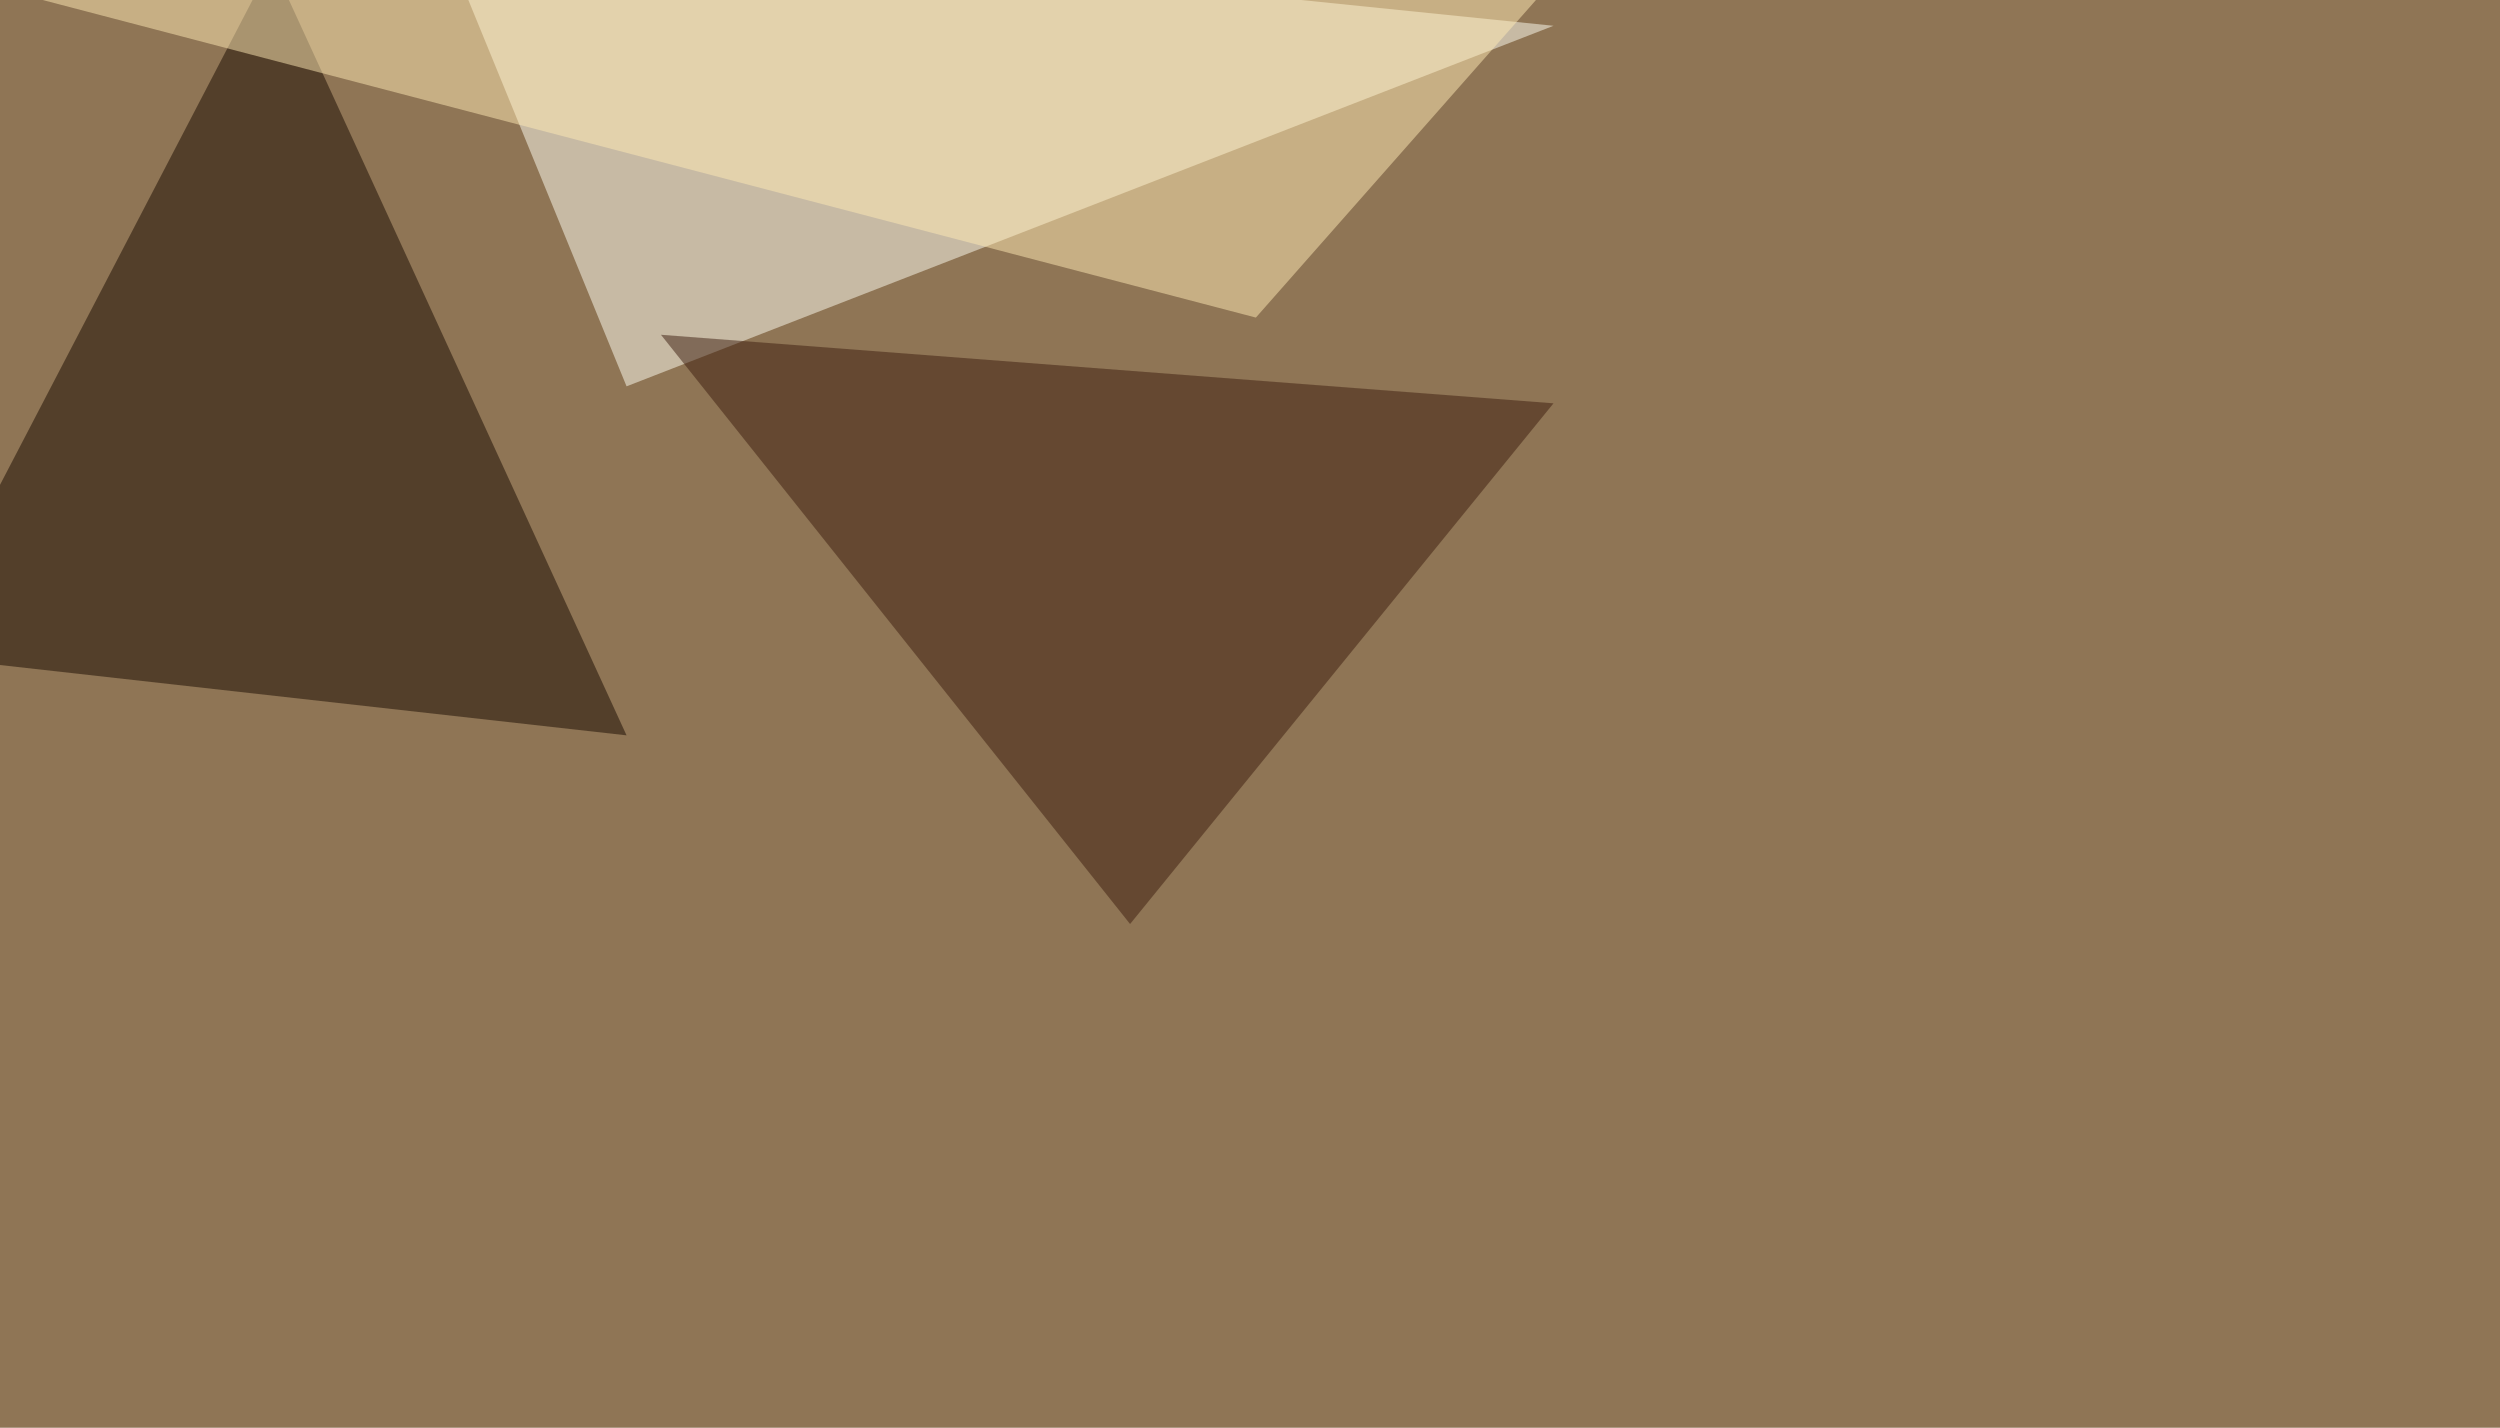 <svg xmlns="http://www.w3.org/2000/svg" width="1280" height="731" ><filter id="a"><feGaussianBlur stdDeviation="55"/></filter><rect width="100%" height="100%" fill="#8f7555"/><g filter="url(#a)"><g fill-opacity=".5"><path fill="#fffff5" d="M221.2-45.4l574.2 58.6-474.6 184.6z"/><path fill="#180a00" d="M-45.4 335.4L139.2-19l181.6 395.5z"/><path fill="#3d1d0f" d="M578.6 473.1l216.8-266.6-457-35.1z"/><path fill="#ffebb5" d="M643 162.6L795.5-10.3 16.1-1.5z"/></g></g></svg>